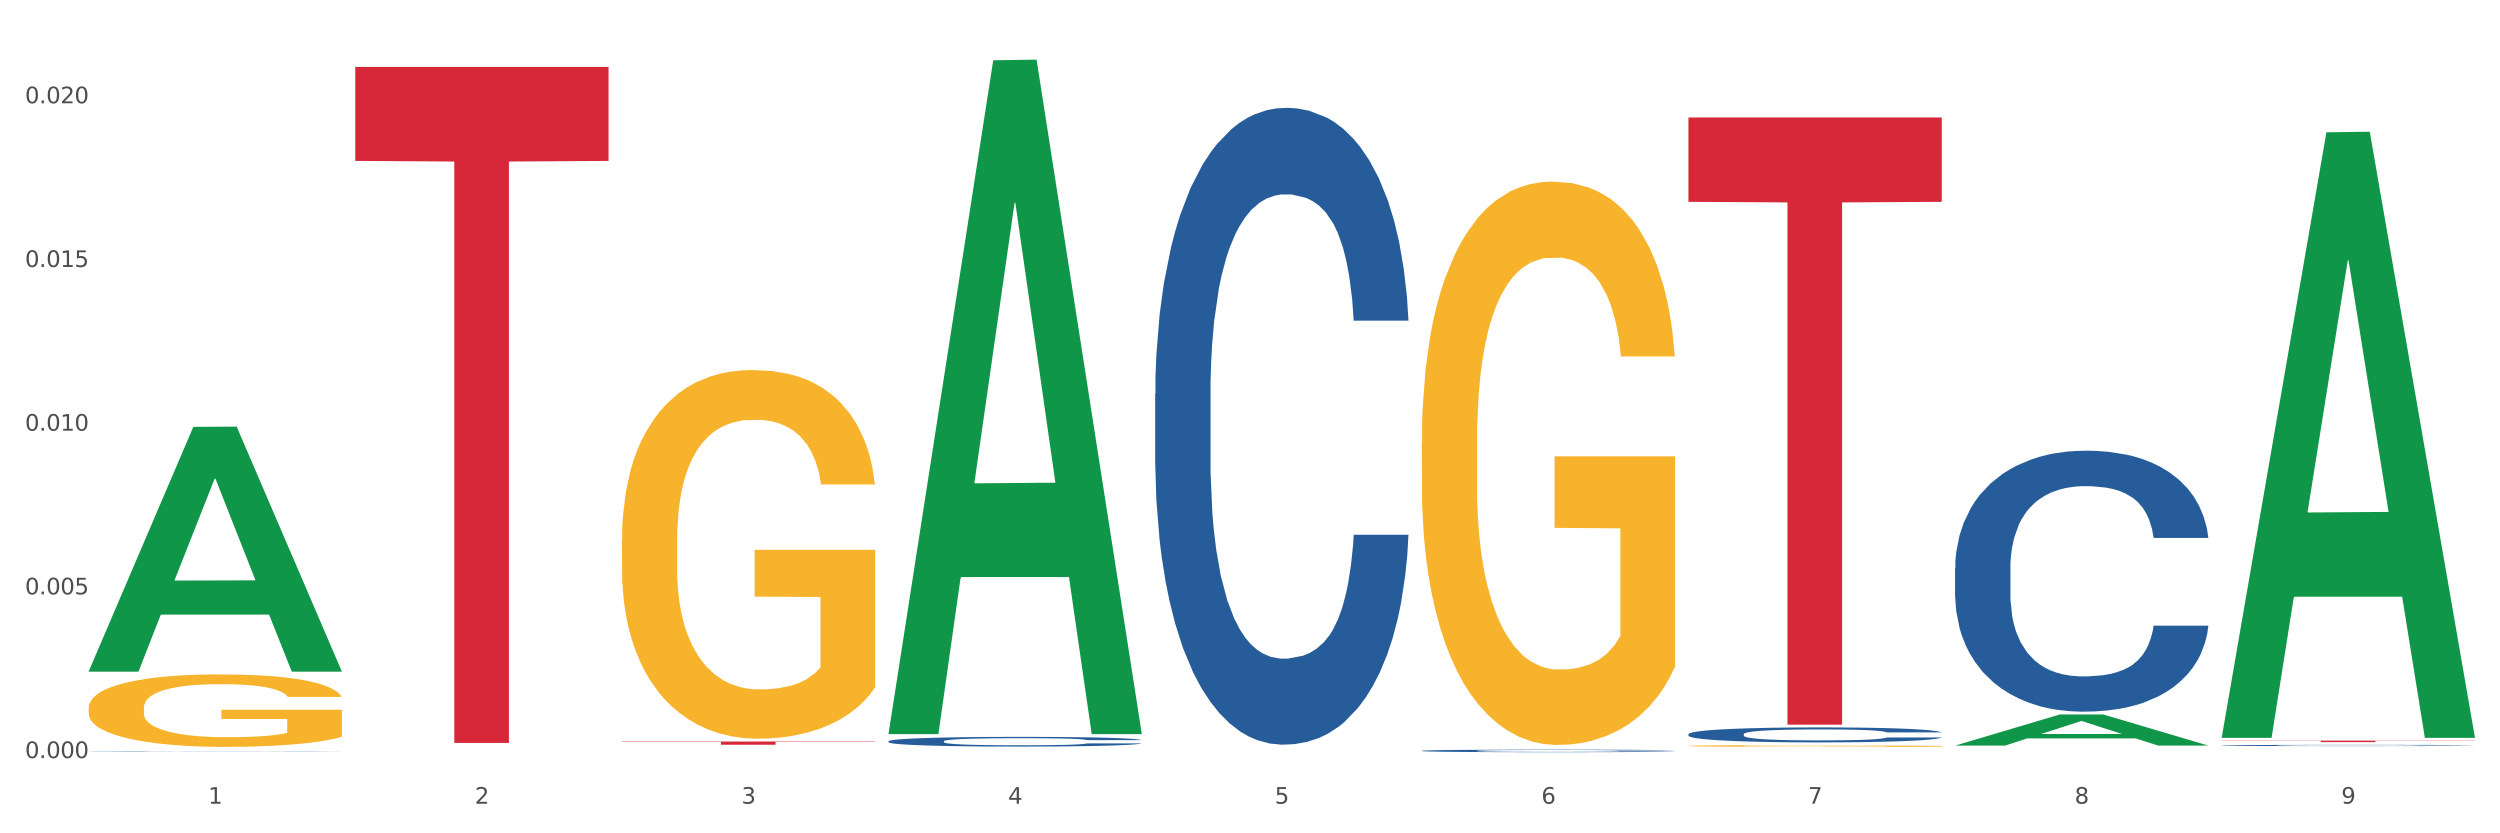 <?xml version="1.0" encoding="utf-8" standalone="no"?>
<!DOCTYPE svg PUBLIC "-//W3C//DTD SVG 1.1//EN"
  "http://www.w3.org/Graphics/SVG/1.1/DTD/svg11.dtd">
<svg xmlns:xlink="http://www.w3.org/1999/xlink" width="1080pt" height="360pt" viewBox="0 0 1080 360" xmlns="http://www.w3.org/2000/svg" version="1.1">
 <rect x="0" y="0" width="1080" height="360" fill="#333333" stroke="none"/>
 <defs>
  <style type="text/css">*{stroke-linejoin: round; stroke-linecap: butt}</style>
 </defs>
 <g id="figure_1">
  <g id="patch_1">
   <path d="M 0 360 
L 1080 360 
L 1080 0 
L 0 0 
z
" style="fill: #ffffff; stroke: #ffffff; stroke-linejoin: miter"/>
  </g>
  <g id="axes_1">
   <g id="matplotlib.axis_1">
    <g id="xtick_1">
     <g id="text_1">
      <!-- 1 -->
      <g style="fill: #4d4d4d" transform="translate(89.942 347.204) scale(0.096 -0.096)">
       <defs>
        <path id="DejaVuSans-31" d="M 794 531 
L 1825 531 
L 1825 4091 
L 703 3866 
L 703 4441 
L 1819 4666 
L 2450 4666 
L 2450 531 
L 3481 531 
L 3481 0 
L 794 0 
L 794 531 
z
" transform="scale(0.016)"/>
       </defs>
       <use xlink:href="#DejaVuSans-31"/>
      </g>
     </g>
    </g>
    <g id="xtick_2">
     <g id="text_2">
      <!-- 2 -->
      <g style="fill: #4d4d4d" transform="translate(205.129 347.204) scale(0.096 -0.096)">
       <defs>
        <path id="DejaVuSans-32" d="M 1228 531 
L 3431 531 
L 3431 0 
L 469 0 
L 469 531 
Q 828 903 1448 1529 
Q 2069 2156 2228 2338 
Q 2531 2678 2651 2914 
Q 2772 3150 2772 3378 
Q 2772 3750 2511 3984 
Q 2250 4219 1831 4219 
Q 1534 4219 1204 4116 
Q 875 4013 500 3803 
L 500 4441 
Q 881 4594 1212 4672 
Q 1544 4750 1819 4750 
Q 2544 4750 2975 4387 
Q 3406 4025 3406 3419 
Q 3406 3131 3298 2873 
Q 3191 2616 2906 2266 
Q 2828 2175 2409 1742 
Q 1991 1309 1228 531 
z
" transform="scale(0.016)"/>
       </defs>
       <use xlink:href="#DejaVuSans-32"/>
      </g>
     </g>
    </g>
    <g id="xtick_3">
     <g id="text_3">
      <!-- 3 -->
      <g style="fill: #4d4d4d" transform="translate(320.315 347.204) scale(0.096 -0.096)">
       <defs>
        <path id="DejaVuSans-33" d="M 2597 2516 
Q 3050 2419 3304 2112 
Q 3559 1806 3559 1356 
Q 3559 666 3084 287 
Q 2609 -91 1734 -91 
Q 1441 -91 1130 -33 
Q 819 25 488 141 
L 488 750 
Q 750 597 1062 519 
Q 1375 441 1716 441 
Q 2309 441 2620 675 
Q 2931 909 2931 1356 
Q 2931 1769 2642 2001 
Q 2353 2234 1838 2234 
L 1294 2234 
L 1294 2753 
L 1863 2753 
Q 2328 2753 2575 2939 
Q 2822 3125 2822 3475 
Q 2822 3834 2567 4026 
Q 2313 4219 1838 4219 
Q 1578 4219 1281 4162 
Q 984 4106 628 3988 
L 628 4550 
Q 988 4650 1302 4700 
Q 1616 4750 1894 4750 
Q 2613 4750 3031 4423 
Q 3450 4097 3450 3541 
Q 3450 3153 3228 2886 
Q 3006 2619 2597 2516 
z
" transform="scale(0.016)"/>
       </defs>
       <use xlink:href="#DejaVuSans-33"/>
      </g>
     </g>
    </g>
    <g id="xtick_4">
     <g id="text_4">
      <!-- 4 -->
      <g style="fill: #4d4d4d" transform="translate(435.501 347.204) scale(0.096 -0.096)">
       <defs>
        <path id="DejaVuSans-34" d="M 2419 4116 
L 825 1625 
L 2419 1625 
L 2419 4116 
z
M 2253 4666 
L 3047 4666 
L 3047 1625 
L 3713 1625 
L 3713 1100 
L 3047 1100 
L 3047 0 
L 2419 0 
L 2419 1100 
L 313 1100 
L 313 1709 
L 2253 4666 
z
" transform="scale(0.016)"/>
       </defs>
       <use xlink:href="#DejaVuSans-34"/>
      </g>
     </g>
    </g>
    <g id="xtick_5">
     <g id="text_5">
      <!-- 5 -->
      <g style="fill: #4d4d4d" transform="translate(550.688 347.204) scale(0.096 -0.096)">
       <defs>
        <path id="DejaVuSans-35" d="M 691 4666 
L 3169 4666 
L 3169 4134 
L 1269 4134 
L 1269 2991 
Q 1406 3038 1543 3061 
Q 1681 3084 1819 3084 
Q 2600 3084 3056 2656 
Q 3513 2228 3513 1497 
Q 3513 744 3044 326 
Q 2575 -91 1722 -91 
Q 1428 -91 1123 -41 
Q 819 9 494 109 
L 494 744 
Q 775 591 1075 516 
Q 1375 441 1709 441 
Q 2250 441 2565 725 
Q 2881 1009 2881 1497 
Q 2881 1984 2565 2268 
Q 2250 2553 1709 2553 
Q 1456 2553 1204 2497 
Q 953 2441 691 2322 
L 691 4666 
z
" transform="scale(0.016)"/>
       </defs>
       <use xlink:href="#DejaVuSans-35"/>
      </g>
     </g>
    </g>
    <g id="xtick_6">
     <g id="text_6">
      <!-- 6 -->
      <g style="fill: #4d4d4d" transform="translate(665.874 347.204) scale(0.096 -0.096)">
       <defs>
        <path id="DejaVuSans-36" d="M 2113 2584 
Q 1688 2584 1439 2293 
Q 1191 2003 1191 1497 
Q 1191 994 1439 701 
Q 1688 409 2113 409 
Q 2538 409 2786 701 
Q 3034 994 3034 1497 
Q 3034 2003 2786 2293 
Q 2538 2584 2113 2584 
z
M 3366 4563 
L 3366 3988 
Q 3128 4100 2886 4159 
Q 2644 4219 2406 4219 
Q 1781 4219 1451 3797 
Q 1122 3375 1075 2522 
Q 1259 2794 1537 2939 
Q 1816 3084 2150 3084 
Q 2853 3084 3261 2657 
Q 3669 2231 3669 1497 
Q 3669 778 3244 343 
Q 2819 -91 2113 -91 
Q 1303 -91 875 529 
Q 447 1150 447 2328 
Q 447 3434 972 4092 
Q 1497 4750 2381 4750 
Q 2619 4750 2861 4703 
Q 3103 4656 3366 4563 
z
" transform="scale(0.016)"/>
       </defs>
       <use xlink:href="#DejaVuSans-36"/>
      </g>
     </g>
    </g>
    <g id="xtick_7">
     <g id="text_7">
      <!-- 7 -->
      <g style="fill: #4d4d4d" transform="translate(781.06 347.204) scale(0.096 -0.096)">
       <defs>
        <path id="DejaVuSans-37" d="M 525 4666 
L 3525 4666 
L 3525 4397 
L 1831 0 
L 1172 0 
L 2766 4134 
L 525 4134 
L 525 4666 
z
" transform="scale(0.016)"/>
       </defs>
       <use xlink:href="#DejaVuSans-37"/>
      </g>
     </g>
    </g>
    <g id="xtick_8">
     <g id="text_8">
      <!-- 8 -->
      <g style="fill: #4d4d4d" transform="translate(896.246 347.204) scale(0.096 -0.096)">
       <defs>
        <path id="DejaVuSans-38" d="M 2034 2216 
Q 1584 2216 1326 1975 
Q 1069 1734 1069 1313 
Q 1069 891 1326 650 
Q 1584 409 2034 409 
Q 2484 409 2743 651 
Q 3003 894 3003 1313 
Q 3003 1734 2745 1975 
Q 2488 2216 2034 2216 
z
M 1403 2484 
Q 997 2584 770 2862 
Q 544 3141 544 3541 
Q 544 4100 942 4425 
Q 1341 4750 2034 4750 
Q 2731 4750 3128 4425 
Q 3525 4100 3525 3541 
Q 3525 3141 3298 2862 
Q 3072 2584 2669 2484 
Q 3125 2378 3379 2068 
Q 3634 1759 3634 1313 
Q 3634 634 3220 271 
Q 2806 -91 2034 -91 
Q 1263 -91 848 271 
Q 434 634 434 1313 
Q 434 1759 690 2068 
Q 947 2378 1403 2484 
z
M 1172 3481 
Q 1172 3119 1398 2916 
Q 1625 2713 2034 2713 
Q 2441 2713 2670 2916 
Q 2900 3119 2900 3481 
Q 2900 3844 2670 4047 
Q 2441 4250 2034 4250 
Q 1625 4250 1398 4047 
Q 1172 3844 1172 3481 
z
" transform="scale(0.016)"/>
       </defs>
       <use xlink:href="#DejaVuSans-38"/>
      </g>
     </g>
    </g>
    <g id="xtick_9">
     <g id="text_9">
      <!-- 9 -->
      <g style="fill: #4d4d4d" transform="translate(1011.433 347.204) scale(0.096 -0.096)">
       <defs>
        <path id="DejaVuSans-39" d="M 703 97 
L 703 672 
Q 941 559 1184 500 
Q 1428 441 1663 441 
Q 2288 441 2617 861 
Q 2947 1281 2994 2138 
Q 2813 1869 2534 1725 
Q 2256 1581 1919 1581 
Q 1219 1581 811 2004 
Q 403 2428 403 3163 
Q 403 3881 828 4315 
Q 1253 4750 1959 4750 
Q 2769 4750 3195 4129 
Q 3622 3509 3622 2328 
Q 3622 1225 3098 567 
Q 2575 -91 1691 -91 
Q 1453 -91 1209 -44 
Q 966 3 703 97 
z
M 1959 2075 
Q 2384 2075 2632 2365 
Q 2881 2656 2881 3163 
Q 2881 3666 2632 3958 
Q 2384 4250 1959 4250 
Q 1534 4250 1286 3958 
Q 1038 3666 1038 3163 
Q 1038 2656 1286 2365 
Q 1534 2075 1959 2075 
z
" transform="scale(0.016)"/>
       </defs>
       <use xlink:href="#DejaVuSans-39"/>
      </g>
     </g>
    </g>
    <g id="xtick_10"/>
    <g id="xtick_11"/>
    <g id="xtick_12"/>
    <g id="xtick_13"/>
    <g id="xtick_14"/>
    <g id="xtick_15"/>
    <g id="xtick_16"/>
    <g id="xtick_17"/>
   </g>
   <g id="matplotlib.axis_2">
    <g id="ytick_1">
     <g id="text_10">
      <!-- 0.000 -->
      <g style="fill: #4d4d4d" transform="translate(10.8 327.494) scale(0.096 -0.096)">
       <defs>
        <path id="DejaVuSans-30" d="M 2034 4250 
Q 1547 4250 1301 3770 
Q 1056 3291 1056 2328 
Q 1056 1369 1301 889 
Q 1547 409 2034 409 
Q 2525 409 2770 889 
Q 3016 1369 3016 2328 
Q 3016 3291 2770 3770 
Q 2525 4250 2034 4250 
z
M 2034 4750 
Q 2819 4750 3233 4129 
Q 3647 3509 3647 2328 
Q 3647 1150 3233 529 
Q 2819 -91 2034 -91 
Q 1250 -91 836 529 
Q 422 1150 422 2328 
Q 422 3509 836 4129 
Q 1250 4750 2034 4750 
z
" transform="scale(0.016)"/>
        <path id="DejaVuSans-2e" d="M 684 794 
L 1344 794 
L 1344 0 
L 684 0 
L 684 794 
z
" transform="scale(0.016)"/>
       </defs>
       <use xlink:href="#DejaVuSans-30"/>
       <use xlink:href="#DejaVuSans-2e" transform="translate(63.623 0)"/>
       <use xlink:href="#DejaVuSans-30" transform="translate(95.41 0)"/>
       <use xlink:href="#DejaVuSans-30" transform="translate(159.033 0)"/>
       <use xlink:href="#DejaVuSans-30" transform="translate(222.656 0)"/>
      </g>
     </g>
    </g>
    <g id="ytick_2">
     <g id="text_11">
      <!-- 0.005 -->
      <g style="fill: #4d4d4d" transform="translate(10.8 256.774) scale(0.096 -0.096)">
       <use xlink:href="#DejaVuSans-30"/>
       <use xlink:href="#DejaVuSans-2e" transform="translate(63.623 0)"/>
       <use xlink:href="#DejaVuSans-30" transform="translate(95.41 0)"/>
       <use xlink:href="#DejaVuSans-30" transform="translate(159.033 0)"/>
       <use xlink:href="#DejaVuSans-35" transform="translate(222.656 0)"/>
      </g>
     </g>
    </g>
    <g id="ytick_3">
     <g id="text_12">
      <!-- 0.010 -->
      <g style="fill: #4d4d4d" transform="translate(10.8 186.053) scale(0.096 -0.096)">
       <use xlink:href="#DejaVuSans-30"/>
       <use xlink:href="#DejaVuSans-2e" transform="translate(63.623 0)"/>
       <use xlink:href="#DejaVuSans-30" transform="translate(95.41 0)"/>
       <use xlink:href="#DejaVuSans-31" transform="translate(159.033 0)"/>
       <use xlink:href="#DejaVuSans-30" transform="translate(222.656 0)"/>
      </g>
     </g>
    </g>
    <g id="ytick_4">
     <g id="text_13">
      <!-- 0.015 -->
      <g style="fill: #4d4d4d" transform="translate(10.8 115.333) scale(0.096 -0.096)">
       <use xlink:href="#DejaVuSans-30"/>
       <use xlink:href="#DejaVuSans-2e" transform="translate(63.623 0)"/>
       <use xlink:href="#DejaVuSans-30" transform="translate(95.41 0)"/>
       <use xlink:href="#DejaVuSans-31" transform="translate(159.033 0)"/>
       <use xlink:href="#DejaVuSans-35" transform="translate(222.656 0)"/>
      </g>
     </g>
    </g>
    <g id="ytick_5">
     <g id="text_14">
      <!-- 0.020 -->
      <g style="fill: #4d4d4d" transform="translate(10.8 44.613) scale(0.096 -0.096)">
       <use xlink:href="#DejaVuSans-30"/>
       <use xlink:href="#DejaVuSans-2e" transform="translate(63.623 0)"/>
       <use xlink:href="#DejaVuSans-30" transform="translate(95.41 0)"/>
       <use xlink:href="#DejaVuSans-32" transform="translate(159.033 0)"/>
       <use xlink:href="#DejaVuSans-30" transform="translate(222.656 0)"/>
      </g>
     </g>
    </g>
    <g id="ytick_6"/>
    <g id="ytick_7"/>
    <g id="ytick_8"/>
    <g id="ytick_9"/>
   </g>
   <g id="PolyCollection_1">
    <path d="M 38.283 289.958 
L 38.396 289.858 
L 83.52 184.402 
L 102.247 184.303 
L 147.71 290.157 
L 126.05 290.157 
L 116.236 265.507 
L 69.645 265.507 
L 69.306 265.905 
L 59.83 290.157 
L 38.283 290.157 
L 38.283 289.958 
L 75.511 250.797 
L 110.369 250.698 
L 93.109 206.865 
L 92.884 206.666 
L 92.658 206.965 
L 75.398 250.698 
L 75.511 250.797 
L 38.283 289.958 
z
" clip-path="url(#pe25d991eb6)" style="fill: #109648"/>
    <path d="M 959.773 319.944 
L 1069.2 319.944 
L 1069.2 320.034 
L 1026.155 320.035 
L 1026.155 320.59 
L 1002.558 320.59 
L 1002.558 320.035 
L 959.773 320.034 
L 959.773 319.945 
L 959.773 319.944 
z
" clip-path="url(#pe25d991eb6)" style="fill: #d62839"/>
    <path d="M 729.401 50.743 
L 838.827 50.743 
L 838.827 87.195 
L 795.783 87.442 
L 795.783 313.049 
L 772.186 313.049 
L 772.186 87.442 
L 729.401 87.195 
L 729.401 50.99 
L 729.401 50.743 
z
" clip-path="url(#pe25d991eb6)" style="fill: #d62839"/>
    <path d="M 268.656 320.33 
L 378.082 320.33 
L 378.082 320.524 
L 335.038 320.525 
L 335.038 321.727 
L 311.441 321.727 
L 311.441 320.525 
L 268.656 320.524 
L 268.656 320.331 
L 268.656 320.33 
z
" clip-path="url(#pe25d991eb6)" style="fill: #d62839"/>
    <path d="M 153.469 28.929 
L 262.896 28.929 
L 262.896 69.511 
L 219.851 69.785 
L 219.851 320.957 
L 196.255 320.957 
L 196.255 69.785 
L 153.469 69.511 
L 153.469 29.203 
L 153.469 28.929 
z
" clip-path="url(#pe25d991eb6)" style="fill: #d62839"/>
    <path d="M 38.283 324.528 
L 38.412 324.528 
L 38.412 324.524 
L 38.8 324.518 
L 40.223 324.507 
L 42.034 324.499 
L 45.138 324.49 
L 46.82 324.486 
L 49.019 324.481 
L 53.546 324.474 
L 58.72 324.468 
L 62.341 324.464 
L 65.058 324.462 
L 71.137 324.458 
L 74.629 324.457 
L 78.251 324.455 
L 81.355 324.454 
L 86.529 324.453 
L 90.668 324.453 
L 95.454 324.453 
L 99.464 324.453 
L 104.767 324.453 
L 112.528 324.455 
L 115.503 324.456 
L 119.512 324.458 
L 123.652 324.461 
L 127.015 324.463 
L 130.895 324.467 
L 134.905 324.471 
L 138.785 324.477 
L 141.501 324.482 
L 143.7 324.488 
L 145.64 324.495 
L 147.063 324.503 
L 147.71 324.509 
L 124.04 324.509 
L 123.393 324.503 
L 122.099 324.497 
L 120.806 324.493 
L 119.383 324.49 
L 117.184 324.486 
L 115.244 324.483 
L 112.01 324.48 
L 109.035 324.478 
L 106.578 324.477 
L 103.603 324.476 
L 97.265 324.476 
L 92.738 324.476 
L 89.892 324.476 
L 86.4 324.477 
L 83.425 324.478 
L 79.932 324.48 
L 77.216 324.482 
L 74.5 324.484 
L 72.948 324.486 
L 70.62 324.489 
L 69.067 324.492 
L 66.998 324.497 
L 65.834 324.5 
L 63.764 324.509 
L 62.859 324.516 
L 62.471 324.52 
L 62.212 324.525 
L 62.212 324.549 
L 62.988 324.56 
L 63.635 324.565 
L 64.67 324.57 
L 66.61 324.577 
L 69.455 324.583 
L 72.43 324.588 
L 74.888 324.591 
L 77.216 324.593 
L 79.544 324.595 
L 82.39 324.596 
L 84.718 324.597 
L 88.211 324.598 
L 92.35 324.599 
L 95.583 324.599 
L 102.18 324.598 
L 105.155 324.597 
L 108.001 324.596 
L 111.105 324.594 
L 113.563 324.592 
L 114.985 324.591 
L 117.314 324.588 
L 119.124 324.585 
L 120.677 324.582 
L 121.711 324.578 
L 122.875 324.574 
L 123.781 324.569 
L 124.04 324.566 
L 147.71 324.566 
L 147.193 324.571 
L 146.287 324.577 
L 144.476 324.584 
L 143.053 324.588 
L 140.855 324.593 
L 138.526 324.598 
L 135.293 324.602 
L 132.318 324.606 
L 129.213 324.609 
L 125.85 324.612 
L 119.771 324.616 
L 117.572 324.617 
L 112.916 324.619 
L 109.294 324.62 
L 103.991 324.621 
L 98.558 324.621 
L 92.867 324.621 
L 87.823 324.621 
L 82.261 324.62 
L 78.768 324.619 
L 74.888 324.618 
L 70.361 324.616 
L 66.092 324.613 
L 62.083 324.61 
L 58.332 324.606 
L 54.839 324.602 
L 50.312 324.596 
L 46.949 324.589 
L 44.492 324.583 
L 42.81 324.578 
L 41.129 324.572 
L 40.223 324.567 
L 38.8 324.557 
L 38.283 324.546 
L 38.283 324.528 
z
" clip-path="url(#pe25d991eb6)" style="fill: #255c99"/>
    <path d="M 383.842 320.211 
L 383.971 320.207 
L 383.971 320.1 
L 384.359 319.955 
L 385.782 319.687 
L 387.593 319.484 
L 390.697 319.246 
L 392.379 319.147 
L 394.578 319.036 
L 399.105 318.856 
L 404.278 318.703 
L 407.9 318.618 
L 410.616 318.565 
L 416.696 318.469 
L 420.188 318.427 
L 423.81 318.392 
L 426.914 318.369 
L 432.088 318.343 
L 436.227 318.331 
L 441.013 318.327 
L 445.023 318.331 
L 450.326 318.346 
L 458.087 318.392 
L 461.061 318.419 
L 465.071 318.465 
L 469.21 318.526 
L 472.573 318.588 
L 476.454 318.676 
L 480.463 318.791 
L 484.344 318.936 
L 487.06 319.07 
L 489.259 319.212 
L 491.199 319.384 
L 492.622 319.572 
L 493.269 319.729 
L 469.598 319.729 
L 468.952 319.587 
L 467.658 319.434 
L 466.365 319.33 
L 464.942 319.246 
L 462.743 319.15 
L 460.803 319.089 
L 457.569 319.016 
L 454.594 318.971 
L 452.137 318.944 
L 449.162 318.921 
L 442.824 318.898 
L 438.297 318.898 
L 435.451 318.905 
L 431.959 318.925 
L 428.984 318.951 
L 425.491 318.997 
L 422.775 319.047 
L 420.059 319.112 
L 418.507 319.158 
L 416.178 319.242 
L 414.626 319.311 
L 412.557 319.43 
L 411.393 319.514 
L 409.323 319.732 
L 408.418 319.893 
L 408.03 320.004 
L 407.771 320.127 
L 407.771 320.724 
L 408.547 320.992 
L 409.194 321.107 
L 410.228 321.237 
L 412.169 321.406 
L 415.014 321.57 
L 417.989 321.689 
L 420.447 321.762 
L 422.775 321.815 
L 425.103 321.857 
L 427.949 321.896 
L 430.277 321.919 
L 433.769 321.942 
L 437.909 321.953 
L 441.142 321.953 
L 447.739 321.934 
L 450.714 321.915 
L 453.559 321.888 
L 456.664 321.846 
L 459.121 321.8 
L 460.544 321.766 
L 462.872 321.693 
L 464.683 321.616 
L 466.235 321.528 
L 467.27 321.452 
L 468.434 321.337 
L 469.34 321.207 
L 469.598 321.138 
L 493.269 321.138 
L 492.751 321.275 
L 491.846 321.409 
L 490.035 321.589 
L 488.612 321.693 
L 486.413 321.819 
L 484.085 321.926 
L 480.851 322.045 
L 477.877 322.133 
L 474.772 322.21 
L 471.409 322.279 
L 465.33 322.374 
L 463.131 322.401 
L 458.475 322.447 
L 454.853 322.474 
L 449.55 322.501 
L 444.117 322.516 
L 438.426 322.52 
L 433.381 322.512 
L 427.82 322.489 
L 424.327 322.466 
L 420.447 322.432 
L 415.92 322.378 
L 411.651 322.313 
L 407.641 322.236 
L 403.89 322.148 
L 400.398 322.049 
L 395.871 321.884 
L 392.508 321.723 
L 390.05 321.574 
L 388.369 321.448 
L 386.687 321.287 
L 385.782 321.176 
L 384.359 320.908 
L 383.842 320.659 
L 383.842 320.211 
z
" clip-path="url(#pe25d991eb6)" style="fill: #255c99"/>
    <path d="M 499.028 170.199 
L 499.157 169.947 
L 499.157 162.912 
L 499.545 153.364 
L 500.968 135.775 
L 502.779 122.458 
L 505.883 106.88 
L 507.565 100.347 
L 509.764 93.06 
L 514.291 81.251 
L 519.465 71.2 
L 523.086 65.672 
L 525.803 62.154 
L 531.882 55.873 
L 535.374 53.109 
L 538.996 50.847 
L 542.1 49.34 
L 547.274 47.581 
L 551.413 46.827 
L 556.199 46.576 
L 560.209 46.827 
L 565.512 47.832 
L 573.273 50.847 
L 576.248 52.606 
L 580.257 55.621 
L 584.397 59.642 
L 587.76 63.662 
L 591.64 69.441 
L 595.65 76.979 
L 599.53 86.527 
L 602.246 95.321 
L 604.445 104.618 
L 606.385 115.925 
L 607.808 128.237 
L 608.455 138.539 
L 584.785 138.539 
L 584.138 129.242 
L 582.844 119.192 
L 581.551 112.408 
L 580.128 106.88 
L 577.929 100.598 
L 575.989 96.578 
L 572.755 91.804 
L 569.78 88.789 
L 567.323 87.03 
L 564.348 85.522 
L 558.01 84.014 
L 553.483 84.014 
L 550.637 84.517 
L 547.145 85.773 
L 544.17 87.532 
L 540.678 90.547 
L 537.961 93.814 
L 535.245 98.085 
L 533.693 101.101 
L 531.365 106.628 
L 529.812 111.151 
L 527.743 118.94 
L 526.579 124.468 
L 524.509 138.79 
L 523.604 149.344 
L 523.216 156.63 
L 522.957 164.671 
L 522.957 203.868 
L 523.733 221.457 
L 524.38 228.995 
L 525.415 237.538 
L 527.355 248.594 
L 530.2 259.398 
L 533.175 267.187 
L 535.633 271.961 
L 537.961 275.479 
L 540.289 278.243 
L 543.135 280.756 
L 545.463 282.263 
L 548.956 283.771 
L 553.095 284.525 
L 556.328 284.525 
L 562.925 283.268 
L 565.9 282.012 
L 568.746 280.253 
L 571.85 277.489 
L 574.308 274.474 
L 575.73 272.213 
L 578.059 267.439 
L 579.869 262.413 
L 581.422 256.634 
L 582.456 251.609 
L 583.62 244.071 
L 584.526 235.528 
L 584.785 231.005 
L 608.455 231.005 
L 607.938 240.051 
L 607.032 248.845 
L 605.221 260.654 
L 603.799 267.439 
L 601.6 275.73 
L 599.271 282.766 
L 596.038 290.555 
L 593.063 296.334 
L 589.958 301.359 
L 586.595 305.882 
L 580.516 312.164 
L 578.317 313.923 
L 573.661 316.938 
L 570.039 318.697 
L 564.736 320.456 
L 559.303 321.461 
L 553.612 321.712 
L 548.568 321.209 
L 543.006 319.702 
L 539.513 318.194 
L 535.633 315.933 
L 531.106 312.415 
L 526.837 308.144 
L 522.828 303.118 
L 519.077 297.339 
L 515.584 290.806 
L 511.057 280.002 
L 507.694 269.449 
L 505.237 259.649 
L 503.555 251.358 
L 501.874 240.804 
L 500.968 233.518 
L 499.545 215.929 
L 499.028 199.597 
L 499.028 170.199 
z
" clip-path="url(#pe25d991eb6)" style="fill: #255c99"/>
    <path d="M 614.214 324.342 
L 614.344 324.341 
L 614.344 324.313 
L 614.732 324.275 
L 616.154 324.204 
L 617.965 324.151 
L 621.07 324.088 
L 622.751 324.062 
L 624.95 324.033 
L 629.477 323.986 
L 634.651 323.945 
L 638.273 323.923 
L 640.989 323.909 
L 647.068 323.884 
L 650.561 323.873 
L 654.182 323.864 
L 657.287 323.858 
L 662.46 323.851 
L 666.6 323.848 
L 671.385 323.847 
L 675.395 323.848 
L 680.698 323.852 
L 688.459 323.864 
L 691.434 323.871 
L 695.444 323.883 
L 699.583 323.899 
L 702.946 323.915 
L 706.826 323.938 
L 710.836 323.969 
L 714.716 324.007 
L 717.433 324.042 
L 719.631 324.079 
L 721.572 324.125 
L 722.994 324.174 
L 723.641 324.215 
L 699.971 324.215 
L 699.324 324.178 
L 698.031 324.138 
L 696.737 324.111 
L 695.314 324.088 
L 693.116 324.063 
L 691.175 324.047 
L 687.942 324.028 
L 684.967 324.016 
L 682.509 324.009 
L 679.534 324.003 
L 673.196 323.997 
L 668.669 323.997 
L 665.823 323.999 
L 662.331 324.004 
L 659.356 324.011 
L 655.864 324.023 
L 653.148 324.036 
L 650.431 324.053 
L 648.879 324.065 
L 646.551 324.087 
L 644.999 324.106 
L 642.929 324.137 
L 641.765 324.159 
L 639.696 324.216 
L 638.79 324.259 
L 638.402 324.288 
L 638.143 324.32 
L 638.143 324.477 
L 638.919 324.548 
L 639.566 324.578 
L 640.601 324.612 
L 642.541 324.656 
L 645.387 324.7 
L 648.362 324.731 
L 650.819 324.75 
L 653.148 324.764 
L 655.476 324.775 
L 658.321 324.785 
L 660.65 324.791 
L 664.142 324.797 
L 668.281 324.8 
L 671.515 324.8 
L 678.111 324.795 
L 681.086 324.79 
L 683.932 324.783 
L 687.036 324.772 
L 689.494 324.76 
L 690.917 324.751 
L 693.245 324.732 
L 695.056 324.712 
L 696.608 324.689 
L 697.643 324.669 
L 698.807 324.638 
L 699.712 324.604 
L 699.971 324.586 
L 723.641 324.586 
L 723.124 324.622 
L 722.218 324.657 
L 720.408 324.705 
L 718.985 324.732 
L 716.786 324.765 
L 714.458 324.793 
L 711.224 324.825 
L 708.249 324.848 
L 705.145 324.868 
L 701.782 324.886 
L 695.702 324.911 
L 693.504 324.918 
L 688.847 324.93 
L 685.225 324.937 
L 679.922 324.944 
L 674.49 324.948 
L 668.798 324.95 
L 663.754 324.947 
L 658.192 324.941 
L 654.7 324.935 
L 650.819 324.926 
L 646.292 324.912 
L 642.024 324.895 
L 638.014 324.875 
L 634.263 324.852 
L 630.771 324.826 
L 626.243 324.782 
L 622.88 324.74 
L 620.423 324.701 
L 618.741 324.668 
L 617.06 324.625 
L 616.154 324.596 
L 614.732 324.525 
L 614.214 324.46 
L 614.214 324.342 
z
" clip-path="url(#pe25d991eb6)" style="fill: #255c99"/>
    <path d="M 729.401 317.149 
L 729.53 317.143 
L 729.53 316.978 
L 729.918 316.753 
L 731.341 316.339 
L 733.152 316.026 
L 736.256 315.66 
L 737.937 315.506 
L 740.136 315.334 
L 744.663 315.057 
L 749.837 314.82 
L 753.459 314.69 
L 756.175 314.608 
L 762.254 314.46 
L 765.747 314.395 
L 769.369 314.342 
L 772.473 314.306 
L 777.647 314.265 
L 781.786 314.247 
L 786.572 314.241 
L 790.581 314.247 
L 795.885 314.271 
L 803.645 314.342 
L 806.62 314.383 
L 810.63 314.454 
L 814.769 314.548 
L 818.132 314.643 
L 822.012 314.779 
L 826.022 314.956 
L 829.903 315.181 
L 832.619 315.388 
L 834.818 315.606 
L 836.758 315.872 
L 838.181 316.162 
L 838.827 316.404 
L 815.157 316.404 
L 814.51 316.186 
L 813.217 315.949 
L 811.923 315.79 
L 810.501 315.66 
L 808.302 315.512 
L 806.362 315.417 
L 803.128 315.305 
L 800.153 315.234 
L 797.695 315.193 
L 794.72 315.157 
L 788.382 315.122 
L 783.855 315.122 
L 781.01 315.134 
L 777.517 315.163 
L 774.542 315.204 
L 771.05 315.275 
L 768.334 315.352 
L 765.617 315.453 
L 764.065 315.524 
L 761.737 315.654 
L 760.185 315.76 
L 758.115 315.943 
L 756.951 316.073 
L 754.882 316.41 
L 753.976 316.658 
L 753.588 316.83 
L 753.33 317.019 
L 753.33 317.941 
L 754.106 318.355 
L 754.752 318.532 
L 755.787 318.733 
L 757.727 318.993 
L 760.573 319.247 
L 763.548 319.43 
L 766.006 319.543 
L 768.334 319.625 
L 770.662 319.69 
L 773.508 319.749 
L 775.836 319.785 
L 779.328 319.82 
L 783.467 319.838 
L 786.701 319.838 
L 793.298 319.809 
L 796.273 319.779 
L 799.118 319.738 
L 802.222 319.673 
L 804.68 319.602 
L 806.103 319.548 
L 808.431 319.436 
L 810.242 319.318 
L 811.794 319.182 
L 812.829 319.064 
L 813.993 318.887 
L 814.898 318.686 
L 815.157 318.579 
L 838.827 318.579 
L 838.31 318.792 
L 837.405 318.999 
L 835.594 319.277 
L 834.171 319.436 
L 831.972 319.631 
L 829.644 319.797 
L 826.41 319.98 
L 823.435 320.116 
L 820.331 320.234 
L 816.968 320.34 
L 810.889 320.488 
L 808.69 320.53 
L 804.033 320.6 
L 800.412 320.642 
L 795.108 320.683 
L 789.676 320.707 
L 783.985 320.713 
L 778.94 320.701 
L 773.378 320.665 
L 769.886 320.63 
L 766.006 320.577 
L 761.478 320.494 
L 757.21 320.394 
L 753.2 320.275 
L 749.449 320.139 
L 745.957 319.986 
L 741.43 319.732 
L 738.067 319.483 
L 735.609 319.253 
L 733.928 319.058 
L 732.246 318.81 
L 731.341 318.638 
L 729.918 318.225 
L 729.401 317.84 
L 729.401 317.149 
z
" clip-path="url(#pe25d991eb6)" style="fill: #255c99"/>
    <path d="M 844.587 245.358 
L 844.716 245.255 
L 844.716 242.372 
L 845.104 238.459 
L 846.527 231.251 
L 848.338 225.794 
L 851.442 219.41 
L 853.124 216.733 
L 855.323 213.747 
L 859.85 208.907 
L 865.024 204.789 
L 868.645 202.523 
L 871.361 201.082 
L 877.441 198.508 
L 880.933 197.375 
L 884.555 196.448 
L 887.659 195.831 
L 892.833 195.11 
L 896.972 194.801 
L 901.758 194.698 
L 905.768 194.801 
L 911.071 195.213 
L 918.832 196.448 
L 921.807 197.169 
L 925.816 198.405 
L 929.955 200.052 
L 933.318 201.7 
L 937.199 204.068 
L 941.208 207.157 
L 945.089 211.07 
L 947.805 214.674 
L 950.004 218.483 
L 951.944 223.117 
L 953.367 228.162 
L 954.014 232.384 
L 930.343 232.384 
L 929.697 228.574 
L 928.403 224.455 
L 927.11 221.675 
L 925.687 219.41 
L 923.488 216.836 
L 921.548 215.188 
L 918.314 213.232 
L 915.339 211.996 
L 912.882 211.276 
L 909.907 210.658 
L 903.569 210.04 
L 899.042 210.04 
L 896.196 210.246 
L 892.704 210.761 
L 889.729 211.482 
L 886.236 212.717 
L 883.52 214.056 
L 880.804 215.806 
L 879.252 217.042 
L 876.923 219.307 
L 875.371 221.16 
L 873.302 224.352 
L 872.138 226.618 
L 870.068 232.487 
L 869.163 236.811 
L 868.775 239.797 
L 868.516 243.092 
L 868.516 259.155 
L 869.292 266.363 
L 869.939 269.452 
L 870.973 272.953 
L 872.914 277.483 
L 875.759 281.911 
L 878.734 285.103 
L 881.192 287.059 
L 883.52 288.501 
L 885.848 289.633 
L 888.694 290.663 
L 891.022 291.281 
L 894.514 291.899 
L 898.654 292.208 
L 901.887 292.208 
L 908.484 291.693 
L 911.459 291.178 
L 914.304 290.457 
L 917.409 289.325 
L 919.866 288.089 
L 921.289 287.162 
L 923.617 285.206 
L 925.428 283.147 
L 926.98 280.778 
L 928.015 278.719 
L 929.179 275.63 
L 930.085 272.129 
L 930.343 270.276 
L 954.014 270.276 
L 953.496 273.983 
L 952.591 277.586 
L 950.78 282.426 
L 949.357 285.206 
L 947.158 288.604 
L 944.83 291.487 
L 941.597 294.679 
L 938.622 297.047 
L 935.517 299.106 
L 932.154 300.96 
L 926.075 303.534 
L 923.876 304.255 
L 919.22 305.49 
L 915.598 306.211 
L 910.295 306.932 
L 904.862 307.344 
L 899.171 307.447 
L 894.126 307.241 
L 888.565 306.623 
L 885.072 306.005 
L 881.192 305.079 
L 876.665 303.637 
L 872.396 301.887 
L 868.387 299.827 
L 864.635 297.459 
L 861.143 294.782 
L 856.616 290.354 
L 853.253 286.03 
L 850.795 282.014 
L 849.114 278.616 
L 847.432 274.291 
L 846.527 271.305 
L 845.104 264.098 
L 844.587 257.405 
L 844.587 245.358 
z
" clip-path="url(#pe25d991eb6)" style="fill: #255c99"/>
    <path d="M 959.773 322.024 
L 959.902 322.024 
L 959.902 322.01 
L 960.29 321.991 
L 961.713 321.957 
L 963.524 321.931 
L 966.628 321.9 
L 968.31 321.888 
L 970.509 321.873 
L 975.036 321.85 
L 980.21 321.831 
L 983.831 321.82 
L 986.548 321.813 
L 992.627 321.801 
L 996.119 321.795 
L 999.741 321.791 
L 1002.845 321.788 
L 1008.019 321.784 
L 1012.158 321.783 
L 1016.944 321.782 
L 1020.954 321.783 
L 1026.257 321.785 
L 1034.018 321.791 
L 1036.993 321.794 
L 1041.003 321.8 
L 1045.142 321.808 
L 1048.505 321.816 
L 1052.385 321.827 
L 1056.395 321.842 
L 1060.275 321.861 
L 1062.991 321.878 
L 1065.19 321.896 
L 1067.13 321.918 
L 1068.553 321.942 
L 1069.2 321.962 
L 1045.53 321.962 
L 1044.883 321.944 
L 1043.589 321.925 
L 1042.296 321.911 
L 1040.873 321.9 
L 1038.674 321.888 
L 1036.734 321.88 
L 1033.5 321.871 
L 1030.525 321.865 
L 1028.068 321.862 
L 1025.093 321.859 
L 1018.755 321.856 
L 1014.228 321.856 
L 1011.382 321.857 
L 1007.89 321.859 
L 1004.915 321.863 
L 1001.423 321.868 
L 998.706 321.875 
L 995.99 321.883 
L 994.438 321.889 
L 992.11 321.9 
L 990.557 321.909 
L 988.488 321.924 
L 987.324 321.935 
L 985.254 321.963 
L 984.349 321.984 
L 983.961 321.998 
L 983.702 322.014 
L 983.702 322.09 
L 984.478 322.125 
L 985.125 322.14 
L 986.16 322.156 
L 988.1 322.178 
L 990.946 322.199 
L 993.92 322.214 
L 996.378 322.224 
L 998.706 322.231 
L 1001.035 322.236 
L 1003.88 322.241 
L 1006.208 322.244 
L 1009.701 322.247 
L 1013.84 322.248 
L 1017.073 322.248 
L 1023.67 322.246 
L 1026.645 322.243 
L 1029.491 322.24 
L 1032.595 322.235 
L 1035.053 322.229 
L 1036.475 322.224 
L 1038.804 322.215 
L 1040.614 322.205 
L 1042.167 322.194 
L 1043.201 322.184 
L 1044.366 322.169 
L 1045.271 322.152 
L 1045.53 322.144 
L 1069.2 322.144 
L 1068.683 322.161 
L 1067.777 322.178 
L 1065.966 322.202 
L 1064.544 322.215 
L 1062.345 322.231 
L 1060.016 322.245 
L 1056.783 322.26 
L 1053.808 322.271 
L 1050.703 322.281 
L 1047.34 322.29 
L 1041.261 322.302 
L 1039.062 322.306 
L 1034.406 322.312 
L 1030.784 322.315 
L 1025.481 322.319 
L 1020.048 322.321 
L 1014.357 322.321 
L 1009.313 322.32 
L 1003.751 322.317 
L 1000.258 322.314 
L 996.378 322.31 
L 991.851 322.303 
L 987.583 322.295 
L 983.573 322.285 
L 979.822 322.273 
L 976.329 322.261 
L 971.802 322.239 
L 968.439 322.219 
L 965.982 322.2 
L 964.3 322.183 
L 962.619 322.163 
L 961.713 322.148 
L 960.29 322.114 
L 959.773 322.082 
L 959.773 322.024 
z
" clip-path="url(#pe25d991eb6)" style="fill: #255c99"/>
    <path d="M 38.283 305.815 
L 38.412 305.787 
L 38.412 304.757 
L 38.671 303.871 
L 39.963 301.727 
L 41.9 299.954 
L 43.322 299.011 
L 44.743 298.239 
L 46.422 297.467 
L 48.489 296.667 
L 52.236 295.494 
L 54.561 294.894 
L 57.404 294.265 
L 62.571 293.35 
L 66.318 292.836 
L 70.194 292.407 
L 76.524 291.892 
L 80.658 291.663 
L 85.051 291.492 
L 90.348 291.378 
L 94.353 291.349 
L 103.138 291.435 
L 110.631 291.692 
L 114.249 291.892 
L 118.9 292.235 
L 121.354 292.464 
L 125.359 292.921 
L 129.494 293.522 
L 132.336 294.036 
L 136.599 295.008 
L 139.829 295.98 
L 142.801 297.181 
L 144.351 298.01 
L 145.514 298.782 
L 146.547 299.668 
L 147.581 301.069 
L 124.326 301.069 
L 123.422 300.069 
L 122 299.125 
L 119.933 298.21 
L 118.125 297.639 
L 115.024 296.924 
L 112.182 296.466 
L 109.21 296.123 
L 105.593 295.837 
L 102.751 295.695 
L 98.746 295.58 
L 90.865 295.609 
L 85.568 295.837 
L 81.95 296.123 
L 79.625 296.381 
L 77.558 296.667 
L 75.232 297.067 
L 72.519 297.667 
L 70.581 298.21 
L 68.643 298.897 
L 67.093 299.583 
L 65.672 300.383 
L 64.509 301.241 
L 63.605 302.127 
L 62.83 303.214 
L 62.184 305.015 
L 62.184 308.931 
L 62.442 309.818 
L 63.088 310.99 
L 63.863 311.876 
L 65.155 312.934 
L 66.318 313.649 
L 68.514 314.678 
L 70.969 315.536 
L 72.907 316.079 
L 74.845 316.536 
L 78.204 317.165 
L 81.95 317.68 
L 85.18 317.994 
L 89.573 318.28 
L 92.544 318.395 
L 95.128 318.452 
L 101.459 318.452 
L 105.98 318.366 
L 111.019 318.166 
L 114.895 317.909 
L 118.125 317.594 
L 121.742 317.079 
L 124.068 316.593 
L 124.068 310.618 
L 95.645 310.59 
L 95.645 306.616 
L 147.71 306.616 
L 147.71 318.28 
L 145.514 318.881 
L 143.059 319.424 
L 140.475 319.91 
L 136.599 320.51 
L 131.948 321.082 
L 127.814 321.482 
L 123.422 321.825 
L 118.254 322.14 
L 111.536 322.426 
L 107.402 322.54 
L 102.234 322.626 
L 96.162 322.654 
L 90.865 322.597 
L 85.697 322.454 
L 80.271 322.197 
L 74.974 321.825 
L 70.969 321.454 
L 66.964 320.996 
L 62.701 320.396 
L 59.342 319.824 
L 56.758 319.309 
L 53.915 318.652 
L 50.815 317.794 
L 48.489 317.022 
L 46.422 316.222 
L 44.226 315.193 
L 42.676 314.306 
L 41.125 313.191 
L 40.221 312.362 
L 39.187 311.076 
L 38.412 309.275 
L 38.283 305.815 
z
" clip-path="url(#pe25d991eb6)" style="fill: #f7b32b"/>
    <path d="M 383.842 316.588 
L 383.955 316.314 
L 429.079 26.033 
L 447.806 25.759 
L 493.269 317.135 
L 471.609 317.135 
L 461.794 249.284 
L 415.203 249.284 
L 414.865 250.379 
L 405.389 317.135 
L 383.842 317.135 
L 383.842 316.588 
L 421.069 208.793 
L 455.928 208.519 
L 438.668 87.865 
L 438.442 87.318 
L 438.217 88.138 
L 420.957 208.519 
L 421.069 208.793 
L 383.842 316.588 
z
" clip-path="url(#pe25d991eb6)" style="fill: #109648"/>
    <path d="M 844.587 322.086 
L 844.7 322.074 
L 889.824 308.652 
L 908.551 308.639 
L 954.014 322.112 
L 932.354 322.112 
L 922.539 318.974 
L 875.948 318.974 
L 875.61 319.025 
L 866.134 322.112 
L 844.587 322.112 
L 844.587 322.086 
L 881.815 317.102 
L 916.673 317.089 
L 899.413 311.511 
L 899.187 311.485 
L 898.962 311.523 
L 881.702 317.089 
L 881.815 317.102 
L 844.587 322.086 
z
" clip-path="url(#pe25d991eb6)" style="fill: #109648"/>
    <path d="M 959.773 318.26 
L 959.886 318.014 
L 1005.01 57.151 
L 1023.737 56.905 
L 1069.2 318.752 
L 1047.54 318.752 
L 1037.726 257.777 
L 991.135 257.777 
L 990.796 258.761 
L 981.32 318.752 
L 959.773 318.752 
L 959.773 318.26 
L 997.001 221.389 
L 1031.859 221.143 
L 1014.599 112.717 
L 1014.374 112.225 
L 1014.148 112.963 
L 996.888 221.143 
L 997.001 221.389 
L 959.773 318.26 
z
" clip-path="url(#pe25d991eb6)" style="fill: #109648"/>
    <path d="M 268.656 233.452 
L 268.785 233.306 
L 268.785 228.069 
L 269.043 223.559 
L 270.335 212.649 
L 272.273 203.629 
L 273.694 198.828 
L 275.115 194.9 
L 276.795 190.973 
L 278.862 186.899 
L 282.608 180.935 
L 284.934 177.88 
L 287.776 174.679 
L 292.944 170.024 
L 296.691 167.405 
L 300.566 165.223 
L 306.897 162.605 
L 311.031 161.441 
L 315.424 160.568 
L 320.721 159.986 
L 324.726 159.841 
L 333.511 160.277 
L 341.004 161.586 
L 344.621 162.605 
L 349.272 164.35 
L 351.727 165.514 
L 355.732 167.842 
L 359.866 170.897 
L 362.708 173.515 
L 366.972 178.462 
L 370.202 183.408 
L 373.173 189.518 
L 374.723 193.737 
L 375.886 197.665 
L 376.92 202.174 
L 377.953 209.303 
L 354.698 209.303 
L 353.794 204.211 
L 352.373 199.41 
L 350.306 194.755 
L 348.497 191.845 
L 345.396 188.209 
L 342.554 185.881 
L 339.583 184.135 
L 335.965 182.68 
L 333.123 181.953 
L 329.118 181.371 
L 321.237 181.517 
L 315.94 182.68 
L 312.323 184.135 
L 309.997 185.445 
L 307.93 186.899 
L 305.605 188.936 
L 302.892 191.991 
L 300.954 194.755 
L 299.016 198.246 
L 297.466 201.738 
L 296.045 205.811 
L 294.882 210.176 
L 293.977 214.685 
L 293.202 220.213 
L 292.556 229.378 
L 292.556 249.309 
L 292.815 253.819 
L 293.461 259.783 
L 294.236 264.293 
L 295.528 269.676 
L 296.691 273.312 
L 298.887 278.55 
L 301.341 282.914 
L 303.279 285.678 
L 305.217 288.006 
L 308.576 291.206 
L 312.323 293.825 
L 315.553 295.425 
L 319.945 296.88 
L 322.917 297.462 
L 325.501 297.753 
L 331.831 297.753 
L 336.353 297.316 
L 341.391 296.298 
L 345.267 294.989 
L 348.497 293.388 
L 352.115 290.77 
L 354.44 288.297 
L 354.44 257.892 
L 326.017 257.746 
L 326.017 237.525 
L 378.082 237.525 
L 378.082 296.88 
L 375.886 299.935 
L 373.431 302.699 
L 370.848 305.172 
L 366.972 308.227 
L 362.321 311.136 
L 358.187 313.173 
L 353.794 314.919 
L 348.626 316.519 
L 341.908 317.974 
L 337.774 318.556 
L 332.606 318.992 
L 326.534 319.138 
L 321.237 318.847 
L 316.07 318.119 
L 310.643 316.81 
L 305.346 314.919 
L 301.341 313.028 
L 297.336 310.7 
L 293.073 307.645 
L 289.714 304.735 
L 287.13 302.117 
L 284.288 298.771 
L 281.187 294.407 
L 278.862 290.479 
L 276.795 286.405 
L 274.598 281.168 
L 273.048 276.658 
L 271.498 270.985 
L 270.593 266.766 
L 269.56 260.22 
L 268.785 251.055 
L 268.656 233.452 
z
" clip-path="url(#pe25d991eb6)" style="fill: #f7b32b"/>
    <path d="M 614.214 190.905 
L 614.343 190.683 
L 614.343 182.68 
L 614.602 175.789 
L 615.894 159.117 
L 617.832 145.334 
L 619.253 137.999 
L 620.674 131.997 
L 622.353 125.995 
L 624.421 119.77 
L 628.167 110.656 
L 630.493 105.988 
L 633.335 101.097 
L 638.503 93.984 
L 642.249 89.983 
L 646.125 86.648 
L 652.456 82.647 
L 656.59 80.868 
L 660.982 79.535 
L 666.279 78.645 
L 670.284 78.423 
L 679.069 79.09 
L 686.563 81.091 
L 690.18 82.647 
L 694.831 85.314 
L 697.286 87.093 
L 701.291 90.649 
L 705.425 95.318 
L 708.267 99.319 
L 712.531 106.877 
L 715.76 114.435 
L 718.732 123.772 
L 720.282 130.218 
L 721.445 136.22 
L 722.478 143.111 
L 723.512 154.004 
L 700.257 154.004 
L 699.353 146.223 
L 697.932 138.888 
L 695.865 131.774 
L 694.056 127.328 
L 690.955 121.771 
L 688.113 118.214 
L 685.142 115.547 
L 681.524 113.324 
L 678.682 112.212 
L 674.677 111.323 
L 666.796 111.545 
L 661.499 113.324 
L 657.882 115.547 
L 655.556 117.547 
L 653.489 119.77 
L 651.164 122.882 
L 648.451 127.551 
L 646.513 131.774 
L 644.575 137.109 
L 643.024 142.444 
L 641.603 148.669 
L 640.441 155.338 
L 639.536 162.229 
L 638.761 170.676 
L 638.115 184.681 
L 638.115 215.135 
L 638.373 222.026 
L 639.019 231.141 
L 639.795 238.032 
L 641.087 246.257 
L 642.249 251.814 
L 644.446 259.817 
L 646.9 266.486 
L 648.838 270.709 
L 650.776 274.266 
L 654.135 279.156 
L 657.882 283.158 
L 661.112 285.603 
L 665.504 287.826 
L 668.476 288.715 
L 671.059 289.16 
L 677.39 289.16 
L 681.912 288.493 
L 686.95 286.937 
L 690.826 284.936 
L 694.056 282.491 
L 697.673 278.49 
L 699.999 274.711 
L 699.999 228.251 
L 671.576 228.028 
L 671.576 197.129 
L 723.641 197.129 
L 723.641 287.826 
L 721.445 292.494 
L 718.99 296.718 
L 716.406 300.497 
L 712.531 305.165 
L 707.88 309.611 
L 703.745 312.723 
L 699.353 315.391 
L 694.185 317.836 
L 687.467 320.059 
L 683.333 320.948 
L 678.165 321.615 
L 672.093 321.837 
L 666.796 321.393 
L 661.628 320.281 
L 656.202 318.281 
L 650.905 315.391 
L 646.9 312.501 
L 642.895 308.944 
L 638.632 304.276 
L 635.273 299.83 
L 632.689 295.829 
L 629.847 290.716 
L 626.746 284.047 
L 624.421 278.045 
L 622.353 271.821 
L 620.157 263.818 
L 618.607 256.927 
L 617.057 248.257 
L 616.152 241.811 
L 615.119 231.807 
L 614.343 217.803 
L 614.214 190.905 
z
" clip-path="url(#pe25d991eb6)" style="fill: #f7b32b"/>
    <path d="M 729.401 322.251 
L 729.53 322.251 
L 729.53 322.226 
L 729.788 322.205 
L 731.08 322.153 
L 733.018 322.111 
L 734.439 322.088 
L 735.86 322.07 
L 737.54 322.052 
L 739.607 322.032 
L 743.353 322.004 
L 745.679 321.99 
L 748.521 321.975 
L 753.689 321.953 
L 757.436 321.941 
L 761.311 321.93 
L 767.642 321.918 
L 771.776 321.913 
L 776.169 321.909 
L 781.466 321.906 
L 785.471 321.905 
L 794.256 321.907 
L 801.749 321.913 
L 805.366 321.918 
L 810.017 321.926 
L 812.472 321.932 
L 816.477 321.943 
L 820.611 321.957 
L 823.453 321.969 
L 827.717 321.993 
L 830.947 322.016 
L 833.918 322.045 
L 835.468 322.065 
L 836.631 322.083 
L 837.665 322.104 
L 838.698 322.138 
L 815.443 322.138 
L 814.539 322.114 
L 813.118 322.091 
L 811.051 322.069 
L 809.242 322.056 
L 806.142 322.039 
L 803.299 322.028 
L 800.328 322.019 
L 796.71 322.013 
L 793.868 322.009 
L 789.863 322.006 
L 781.982 322.007 
L 776.685 322.013 
L 773.068 322.019 
L 770.742 322.026 
L 768.675 322.032 
L 766.35 322.042 
L 763.637 322.056 
L 761.699 322.069 
L 759.761 322.086 
L 758.211 322.102 
L 756.79 322.121 
L 755.627 322.142 
L 754.722 322.163 
L 753.947 322.189 
L 753.301 322.232 
L 753.301 322.326 
L 753.56 322.347 
L 754.206 322.375 
L 754.981 322.396 
L 756.273 322.422 
L 757.436 322.439 
L 759.632 322.463 
L 762.087 322.484 
L 764.024 322.497 
L 765.962 322.508 
L 769.321 322.523 
L 773.068 322.535 
L 776.298 322.543 
L 780.69 322.55 
L 783.662 322.552 
L 786.246 322.554 
L 792.576 322.554 
L 797.098 322.552 
L 802.137 322.547 
L 806.012 322.541 
L 809.242 322.533 
L 812.86 322.521 
L 815.185 322.509 
L 815.185 322.366 
L 786.762 322.366 
L 786.762 322.27 
L 838.827 322.27 
L 838.827 322.55 
L 836.631 322.564 
L 834.177 322.577 
L 831.593 322.589 
L 827.717 322.603 
L 823.066 322.617 
L 818.932 322.626 
L 814.539 322.635 
L 809.371 322.642 
L 802.653 322.649 
L 798.519 322.652 
L 793.351 322.654 
L 787.279 322.654 
L 781.982 322.653 
L 776.815 322.65 
L 771.388 322.643 
L 766.092 322.635 
L 762.087 322.626 
L 758.082 322.615 
L 753.818 322.6 
L 750.459 322.587 
L 747.875 322.574 
L 745.033 322.559 
L 741.932 322.538 
L 739.607 322.52 
L 737.54 322.5 
L 735.343 322.476 
L 733.793 322.455 
L 732.243 322.428 
L 731.338 322.408 
L 730.305 322.377 
L 729.53 322.334 
L 729.401 322.251 
z
" clip-path="url(#pe25d991eb6)" style="fill: #f7b32b"/>
   </g>
  </g>
 </g>
 <defs>
  <clipPath id="pe25d991eb6">
   <rect x="38.283" y="10.8" width="1030.917" height="329.109"/>
  </clipPath>
 </defs>
</svg>
